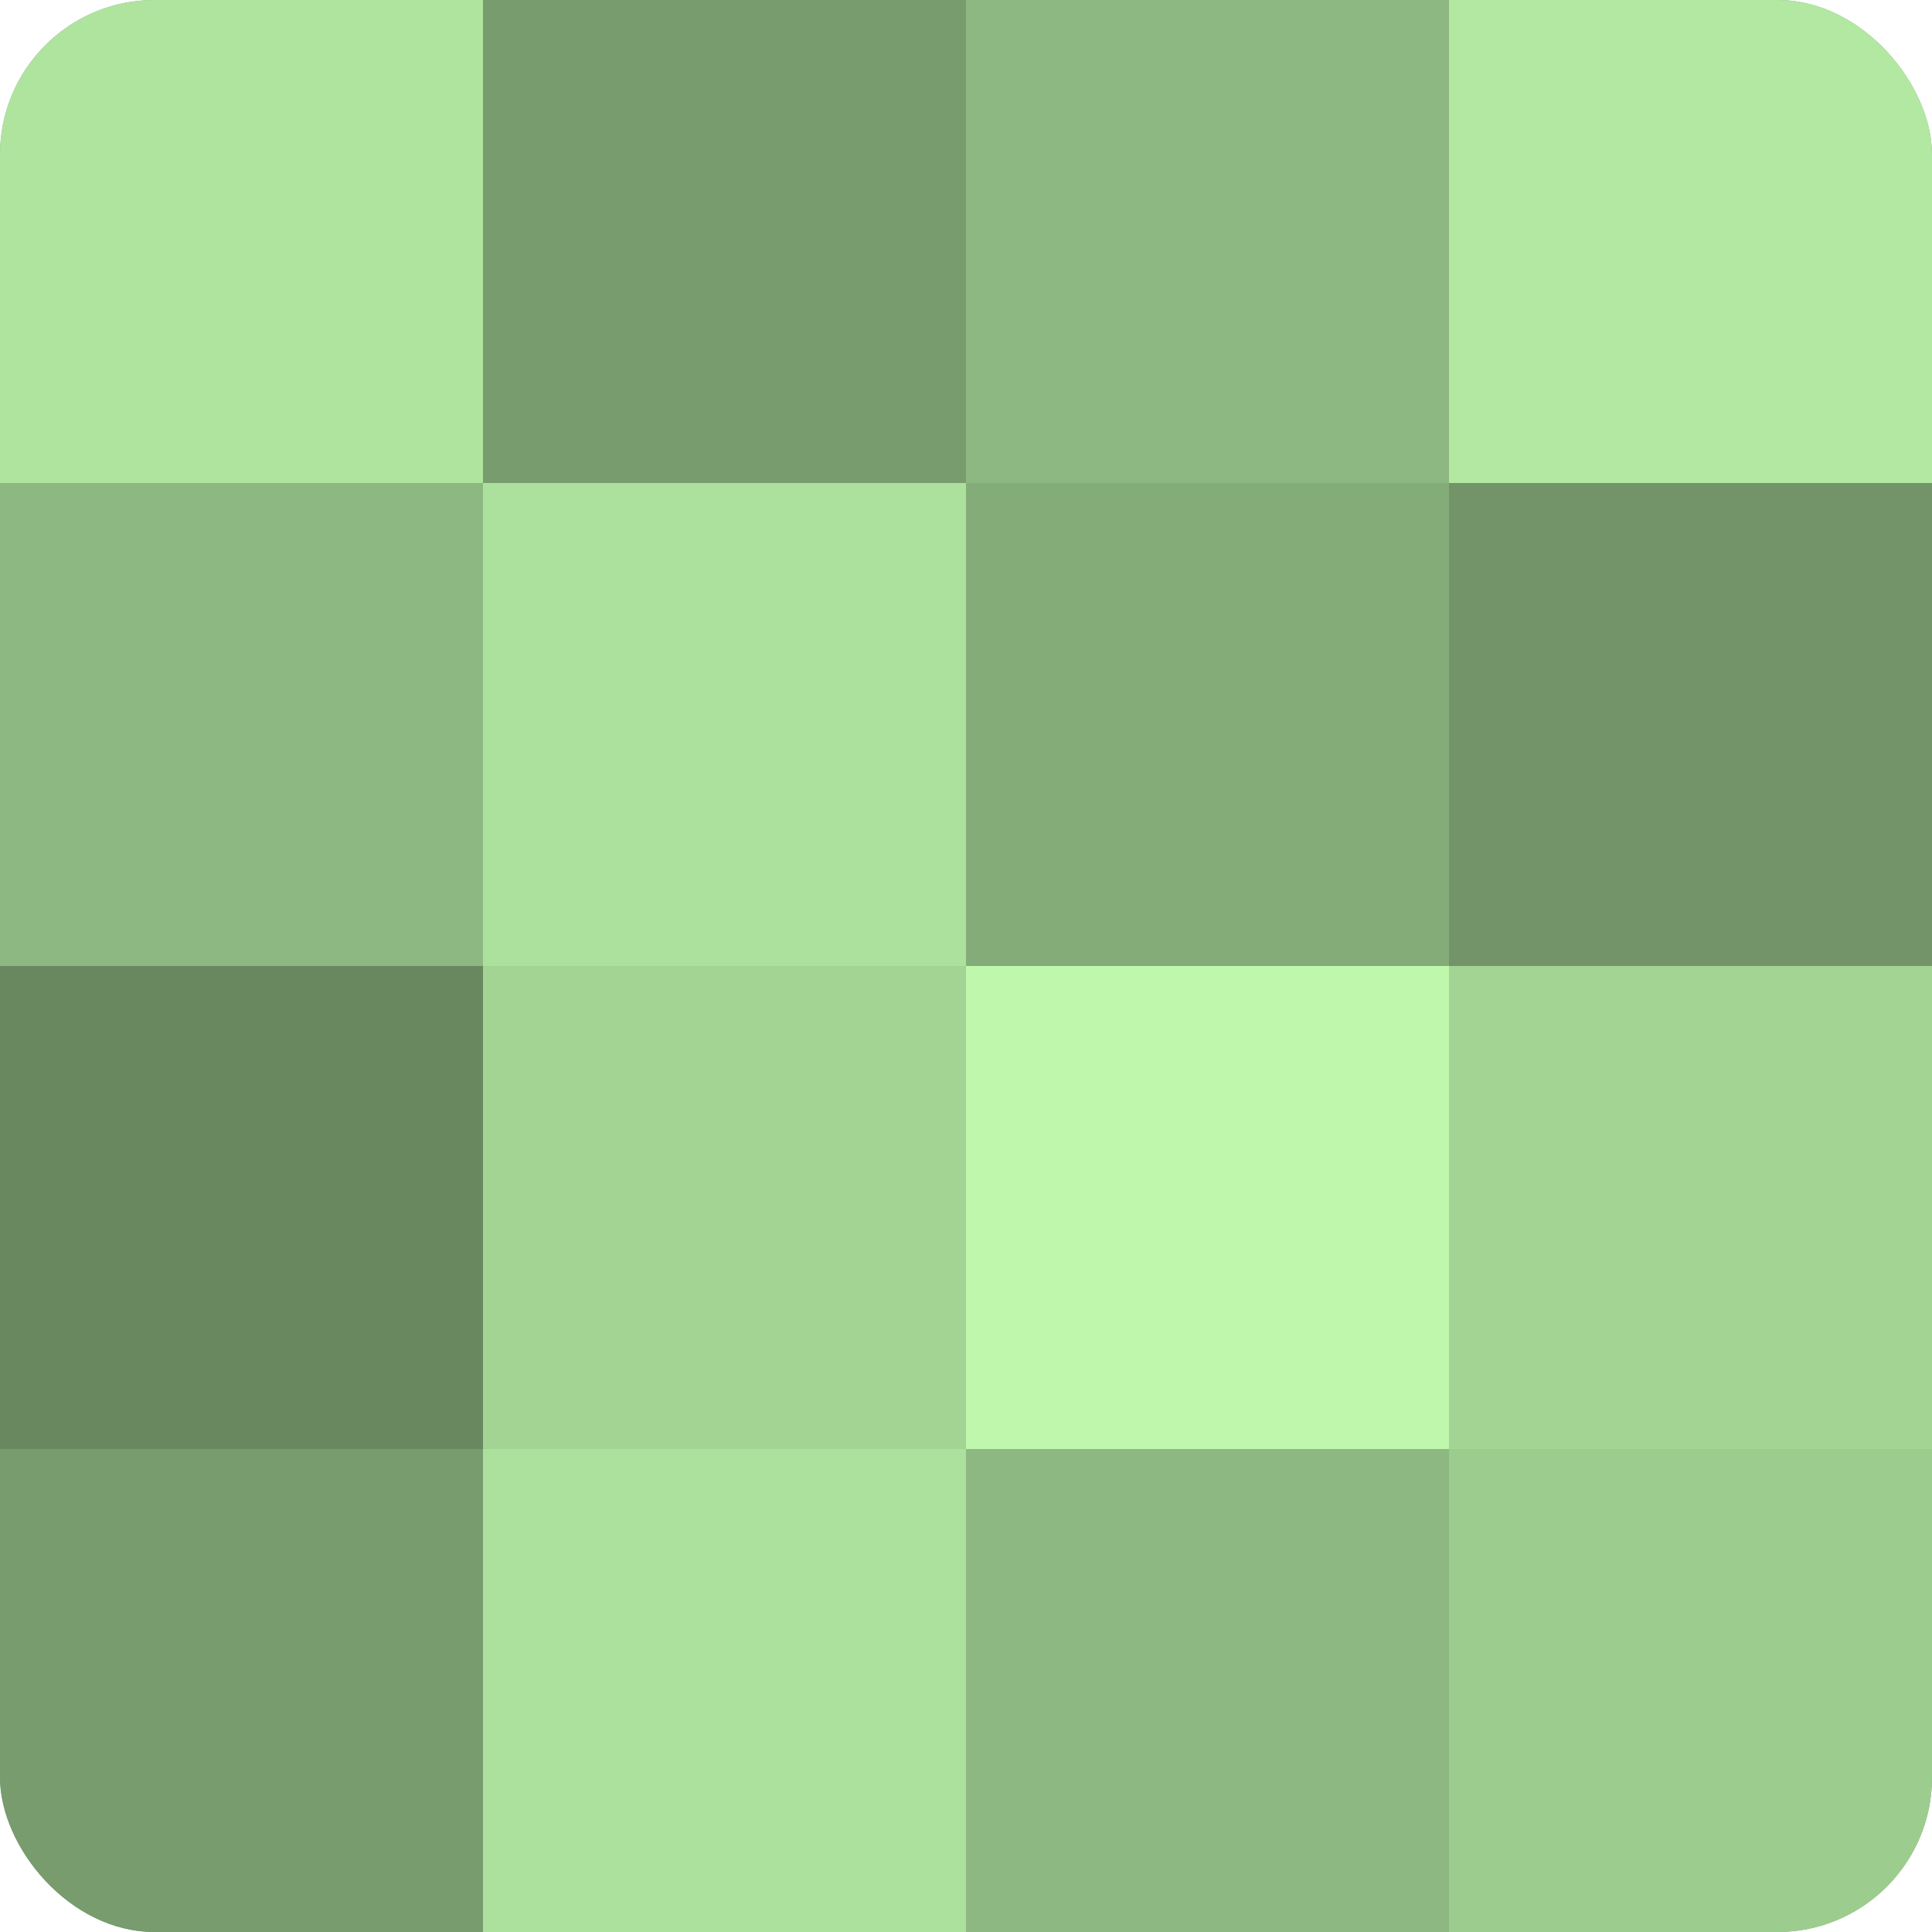 <?xml version="1.0" encoding="UTF-8"?>
<svg xmlns="http://www.w3.org/2000/svg" width="60" height="60" viewBox="0 0 100 100" preserveAspectRatio="xMidYMid meet"><defs><clipPath id="c" width="100" height="100"><rect width="100" height="100" rx="8" ry="8"/></clipPath></defs><g clip-path="url(#c)"><rect width="100" height="100" fill="#7ba070"/><rect width="25" height="25" fill="#afe49f"/><rect y="25" width="25" height="25" fill="#8eb881"/><rect y="50" width="25" height="25" fill="#69885f"/><rect y="75" width="25" height="25" fill="#789c6d"/><rect x="25" width="25" height="25" fill="#789c6d"/><rect x="25" y="25" width="25" height="25" fill="#ace09d"/><rect x="25" y="50" width="25" height="25" fill="#a3d494"/><rect x="25" y="75" width="25" height="25" fill="#ace09d"/><rect x="50" width="25" height="25" fill="#8eb881"/><rect x="50" y="25" width="25" height="25" fill="#84ac78"/><rect x="50" y="50" width="25" height="25" fill="#bff8ad"/><rect x="50" y="75" width="25" height="25" fill="#8eb881"/><rect x="75" width="25" height="25" fill="#b2e8a2"/><rect x="75" y="25" width="25" height="25" fill="#729468"/><rect x="75" y="50" width="25" height="25" fill="#a3d494"/><rect x="75" y="75" width="25" height="25" fill="#9dcc8f"/></g></svg>
